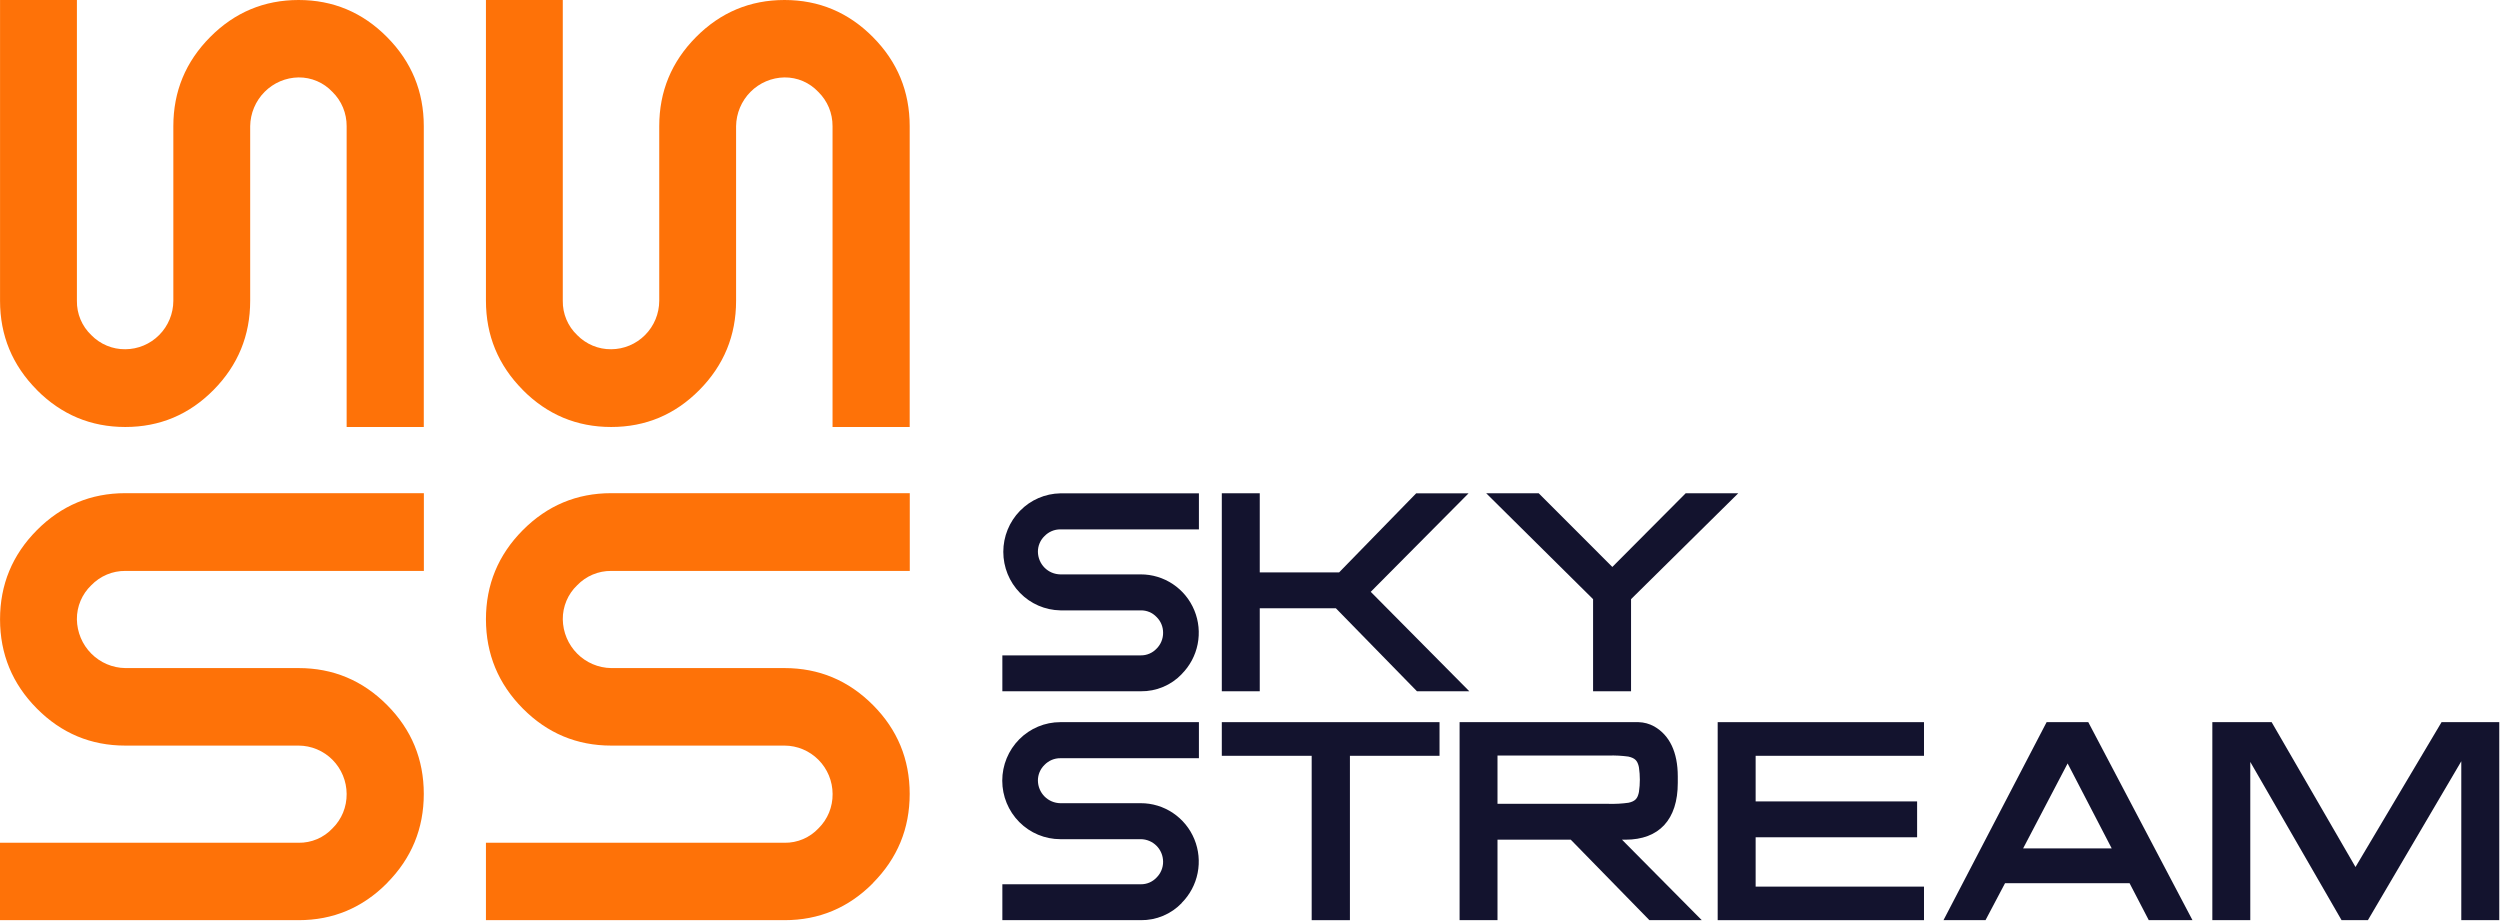 <?xml version="1.0" encoding="UTF-8"?> <svg xmlns="http://www.w3.org/2000/svg" width="122" height="45" viewBox="0 0 122 45" fill="none"> <path d="M1.797 19.025C0.601 17.82 0.003 16.372 0.002 14.68V0H3.753V14.68C3.748 14.993 3.808 15.303 3.929 15.591C4.05 15.879 4.229 16.138 4.455 16.353C4.671 16.574 4.929 16.75 5.214 16.868C5.499 16.987 5.805 17.047 6.114 17.043C6.735 17.041 7.33 16.791 7.769 16.348C8.209 15.905 8.457 15.306 8.459 14.68V6.157C8.459 4.463 9.058 3.014 10.255 1.809C11.451 0.604 12.89 0.001 14.571 0C16.252 0 17.691 0.603 18.887 1.809C20.083 3.014 20.681 4.464 20.681 6.157V20.837H16.916V6.157C16.918 5.846 16.858 5.537 16.739 5.249C16.62 4.962 16.444 4.702 16.222 4.485C16.01 4.259 15.754 4.079 15.47 3.958C15.185 3.836 14.88 3.775 14.571 3.778C13.947 3.787 13.352 4.04 12.911 4.485C12.47 4.929 12.218 5.529 12.209 6.157V14.68C12.209 16.373 11.613 17.823 10.422 19.029C9.231 20.234 7.795 20.837 6.114 20.837C4.434 20.837 2.995 20.234 1.797 19.029" fill="#FE7208"></path> <path d="M25.509 19.025C24.313 17.82 23.714 16.37 23.714 14.676V0H27.464V14.68C27.459 14.993 27.519 15.303 27.64 15.591C27.761 15.879 27.94 16.138 28.166 16.353C28.382 16.574 28.641 16.749 28.926 16.868C29.211 16.987 29.517 17.047 29.826 17.043C30.447 17.041 31.042 16.791 31.481 16.348C31.921 15.905 32.169 15.306 32.171 14.68V6.157C32.171 4.463 32.77 3.014 33.966 1.809C35.162 0.604 36.601 0.001 38.282 0C39.963 0 41.401 0.603 42.598 1.809C43.795 3.014 44.393 4.464 44.393 6.157V20.837H40.628V6.157C40.63 5.845 40.57 5.537 40.451 5.249C40.331 4.962 40.155 4.702 39.933 4.485C39.721 4.259 39.465 4.079 39.181 3.957C38.897 3.836 38.591 3.775 38.282 3.778C37.658 3.787 37.063 4.041 36.623 4.485C36.182 4.929 35.93 5.529 35.921 6.157V14.68C35.921 16.373 35.325 17.823 34.133 19.029C32.942 20.234 31.506 20.837 29.826 20.837C28.145 20.837 26.706 20.234 25.509 19.029" fill="#FE7208"></path> <path d="M42.602 43.095C41.406 44.302 39.967 44.905 38.286 44.904H23.714V41.127H38.286C38.596 41.131 38.904 41.071 39.19 40.949C39.475 40.827 39.733 40.647 39.946 40.419C40.166 40.201 40.34 39.941 40.458 39.654C40.575 39.366 40.635 39.058 40.631 38.747C40.629 38.121 40.381 37.522 39.941 37.079C39.502 36.637 38.907 36.387 38.286 36.385H29.829C28.149 36.385 26.71 35.782 25.513 34.576C24.317 33.37 23.717 31.92 23.714 30.224C23.714 28.531 24.313 27.081 25.509 25.875C26.706 24.67 28.145 24.067 29.826 24.067H44.397V27.861H29.826C29.517 27.858 29.21 27.919 28.924 28.039C28.639 28.159 28.381 28.337 28.166 28.56C27.941 28.774 27.763 29.032 27.643 29.318C27.522 29.605 27.461 29.913 27.464 30.224C27.473 30.852 27.725 31.452 28.166 31.896C28.607 32.34 29.202 32.593 29.826 32.602H38.282C39.963 32.602 41.401 33.203 42.598 34.403C43.795 35.604 44.393 37.051 44.393 38.743C44.393 40.437 43.795 41.886 42.598 43.092" fill="#FE7208"></path> <path d="M18.888 43.095C17.691 44.302 16.252 44.905 14.571 44.904H0V41.127H14.571C14.882 41.131 15.189 41.071 15.475 40.949C15.76 40.827 16.018 40.647 16.23 40.419C16.451 40.202 16.625 39.941 16.743 39.654C16.86 39.366 16.919 39.058 16.916 38.747C16.914 38.121 16.666 37.522 16.227 37.079C15.787 36.637 15.193 36.387 14.571 36.385H6.114C4.433 36.385 2.994 35.782 1.798 34.576C0.602 33.37 0.003 31.92 0.002 30.224C0.002 28.531 0.6 27.081 1.797 25.875C2.994 24.67 4.433 24.067 6.113 24.067H20.685V27.861H6.113C5.804 27.858 5.498 27.919 5.213 28.039C4.928 28.159 4.67 28.337 4.454 28.56C4.23 28.774 4.052 29.032 3.931 29.318C3.81 29.604 3.749 29.913 3.752 30.224C3.762 30.852 4.013 31.451 4.454 31.895C4.895 32.34 5.49 32.593 6.113 32.602H14.57C16.252 32.602 17.691 33.203 18.887 34.403C20.083 35.604 20.681 37.051 20.681 38.743C20.681 40.437 20.083 41.886 18.887 43.092" fill="#FE7208"></path> <path d="M57.671 44.066C57.413 44.335 57.102 44.549 56.758 44.693C56.414 44.837 56.044 44.909 55.671 44.904H48.915V43.152H55.671C55.815 43.154 55.958 43.126 56.09 43.07C56.223 43.013 56.342 42.929 56.441 42.824C56.543 42.723 56.624 42.602 56.678 42.469C56.733 42.336 56.761 42.193 56.759 42.049C56.758 41.758 56.642 41.48 56.439 41.275C56.235 41.07 55.959 40.954 55.671 40.952H51.745C50.993 40.952 50.272 40.651 49.741 40.116C49.209 39.58 48.91 38.854 48.91 38.096C48.91 37.339 49.209 36.613 49.741 36.077C50.272 35.542 50.993 35.241 51.745 35.241H58.507V37.001H51.745C51.601 36.999 51.459 37.028 51.327 37.083C51.194 37.139 51.074 37.221 50.974 37.325C50.871 37.424 50.789 37.543 50.733 37.675C50.677 37.807 50.649 37.949 50.65 38.093C50.653 38.384 50.77 38.663 50.974 38.869C51.179 39.075 51.455 39.192 51.745 39.196H55.667C56.227 39.194 56.775 39.361 57.241 39.674C57.707 39.987 58.071 40.432 58.285 40.954C58.499 41.475 58.555 42.049 58.445 42.602C58.335 43.156 58.064 43.664 57.667 44.062" fill="#13132E"></path> <path d="M57.671 32.895C57.413 33.165 57.102 33.379 56.758 33.523C56.414 33.667 56.044 33.739 55.671 33.734H48.915V31.982H55.671C55.815 31.984 55.958 31.956 56.09 31.899C56.223 31.843 56.342 31.759 56.441 31.654C56.543 31.552 56.624 31.432 56.678 31.299C56.733 31.165 56.761 31.022 56.759 30.878C56.76 30.735 56.733 30.593 56.678 30.462C56.623 30.33 56.543 30.21 56.441 30.111C56.342 30.006 56.222 29.923 56.09 29.867C55.957 29.811 55.815 29.784 55.671 29.786H51.745C51.002 29.773 50.294 29.466 49.774 28.932C49.253 28.398 48.961 27.679 48.961 26.93C48.961 26.182 49.253 25.463 49.774 24.929C50.294 24.395 51.002 24.088 51.745 24.075H58.507V25.834H51.745C51.601 25.833 51.459 25.861 51.327 25.917C51.194 25.973 51.074 26.055 50.974 26.159C50.871 26.257 50.789 26.376 50.733 26.509C50.677 26.64 50.649 26.783 50.65 26.926C50.653 27.218 50.77 27.496 50.974 27.703C51.179 27.909 51.455 28.026 51.745 28.03H55.667C56.227 28.029 56.775 28.195 57.241 28.508C57.708 28.82 58.071 29.266 58.285 29.787C58.5 30.309 58.555 30.883 58.445 31.436C58.335 31.989 58.064 32.497 57.667 32.895" fill="#13132E"></path> <path d="M77.742 33.734H79.595V29.239L84.827 24.071H82.262L78.682 27.667L75.088 24.071H72.526L77.742 29.239V33.734Z" fill="#13132E"></path> <path d="M61.476 33.734V29.683H65.19L69.148 33.734H71.703L66.892 28.881L71.666 24.074H69.11L65.347 27.934H61.476V24.071H59.624V33.734H61.476Z" fill="#13132E"></path> <path d="M64.01 44.904H65.876V36.883H70.249V35.241H59.624V36.883H64.01V44.904Z" fill="#13132E"></path> <path d="M73.078 36.87H78.507C78.825 36.861 79.143 36.878 79.459 36.92C79.801 36.994 79.899 37.133 79.965 37.378L79.981 37.453C80.039 37.848 80.039 38.249 79.981 38.644L79.961 38.732C79.899 38.964 79.801 39.103 79.471 39.174C79.151 39.219 78.829 39.236 78.507 39.227H73.078V36.87ZM73.078 44.904V40.977H76.654L80.491 44.904H83.046L79.153 40.977H79.32C80.969 40.977 81.876 39.992 81.876 38.205C81.876 38.151 81.876 38.099 81.876 38.047C81.876 37.994 81.876 37.945 81.876 37.892C81.876 36.705 81.475 35.877 80.723 35.448C80.489 35.319 80.228 35.248 79.961 35.241H71.228V44.904H73.078Z" fill="#13132E"></path> <path d="M93.891 44.904V43.267H85.675V40.859H93.555V39.109H85.675V36.883H93.891V35.241H83.823V44.904H93.891Z" fill="#13132E"></path> <path d="M100.9 37.255L103.052 41.403H98.728L100.9 37.255ZM96.893 44.904L97.846 43.1H103.923L104.86 44.904H106.993L101.908 35.241H99.875L94.842 44.904H96.893Z" fill="#13132E"></path> <path d="M109.814 44.904V37.182L114.268 44.904H115.553L120.111 37.15V44.904H121.964V35.241H119.148L114.948 42.31L110.856 35.241H107.962V44.904H109.814Z" fill="#13132E"></path> </svg> 